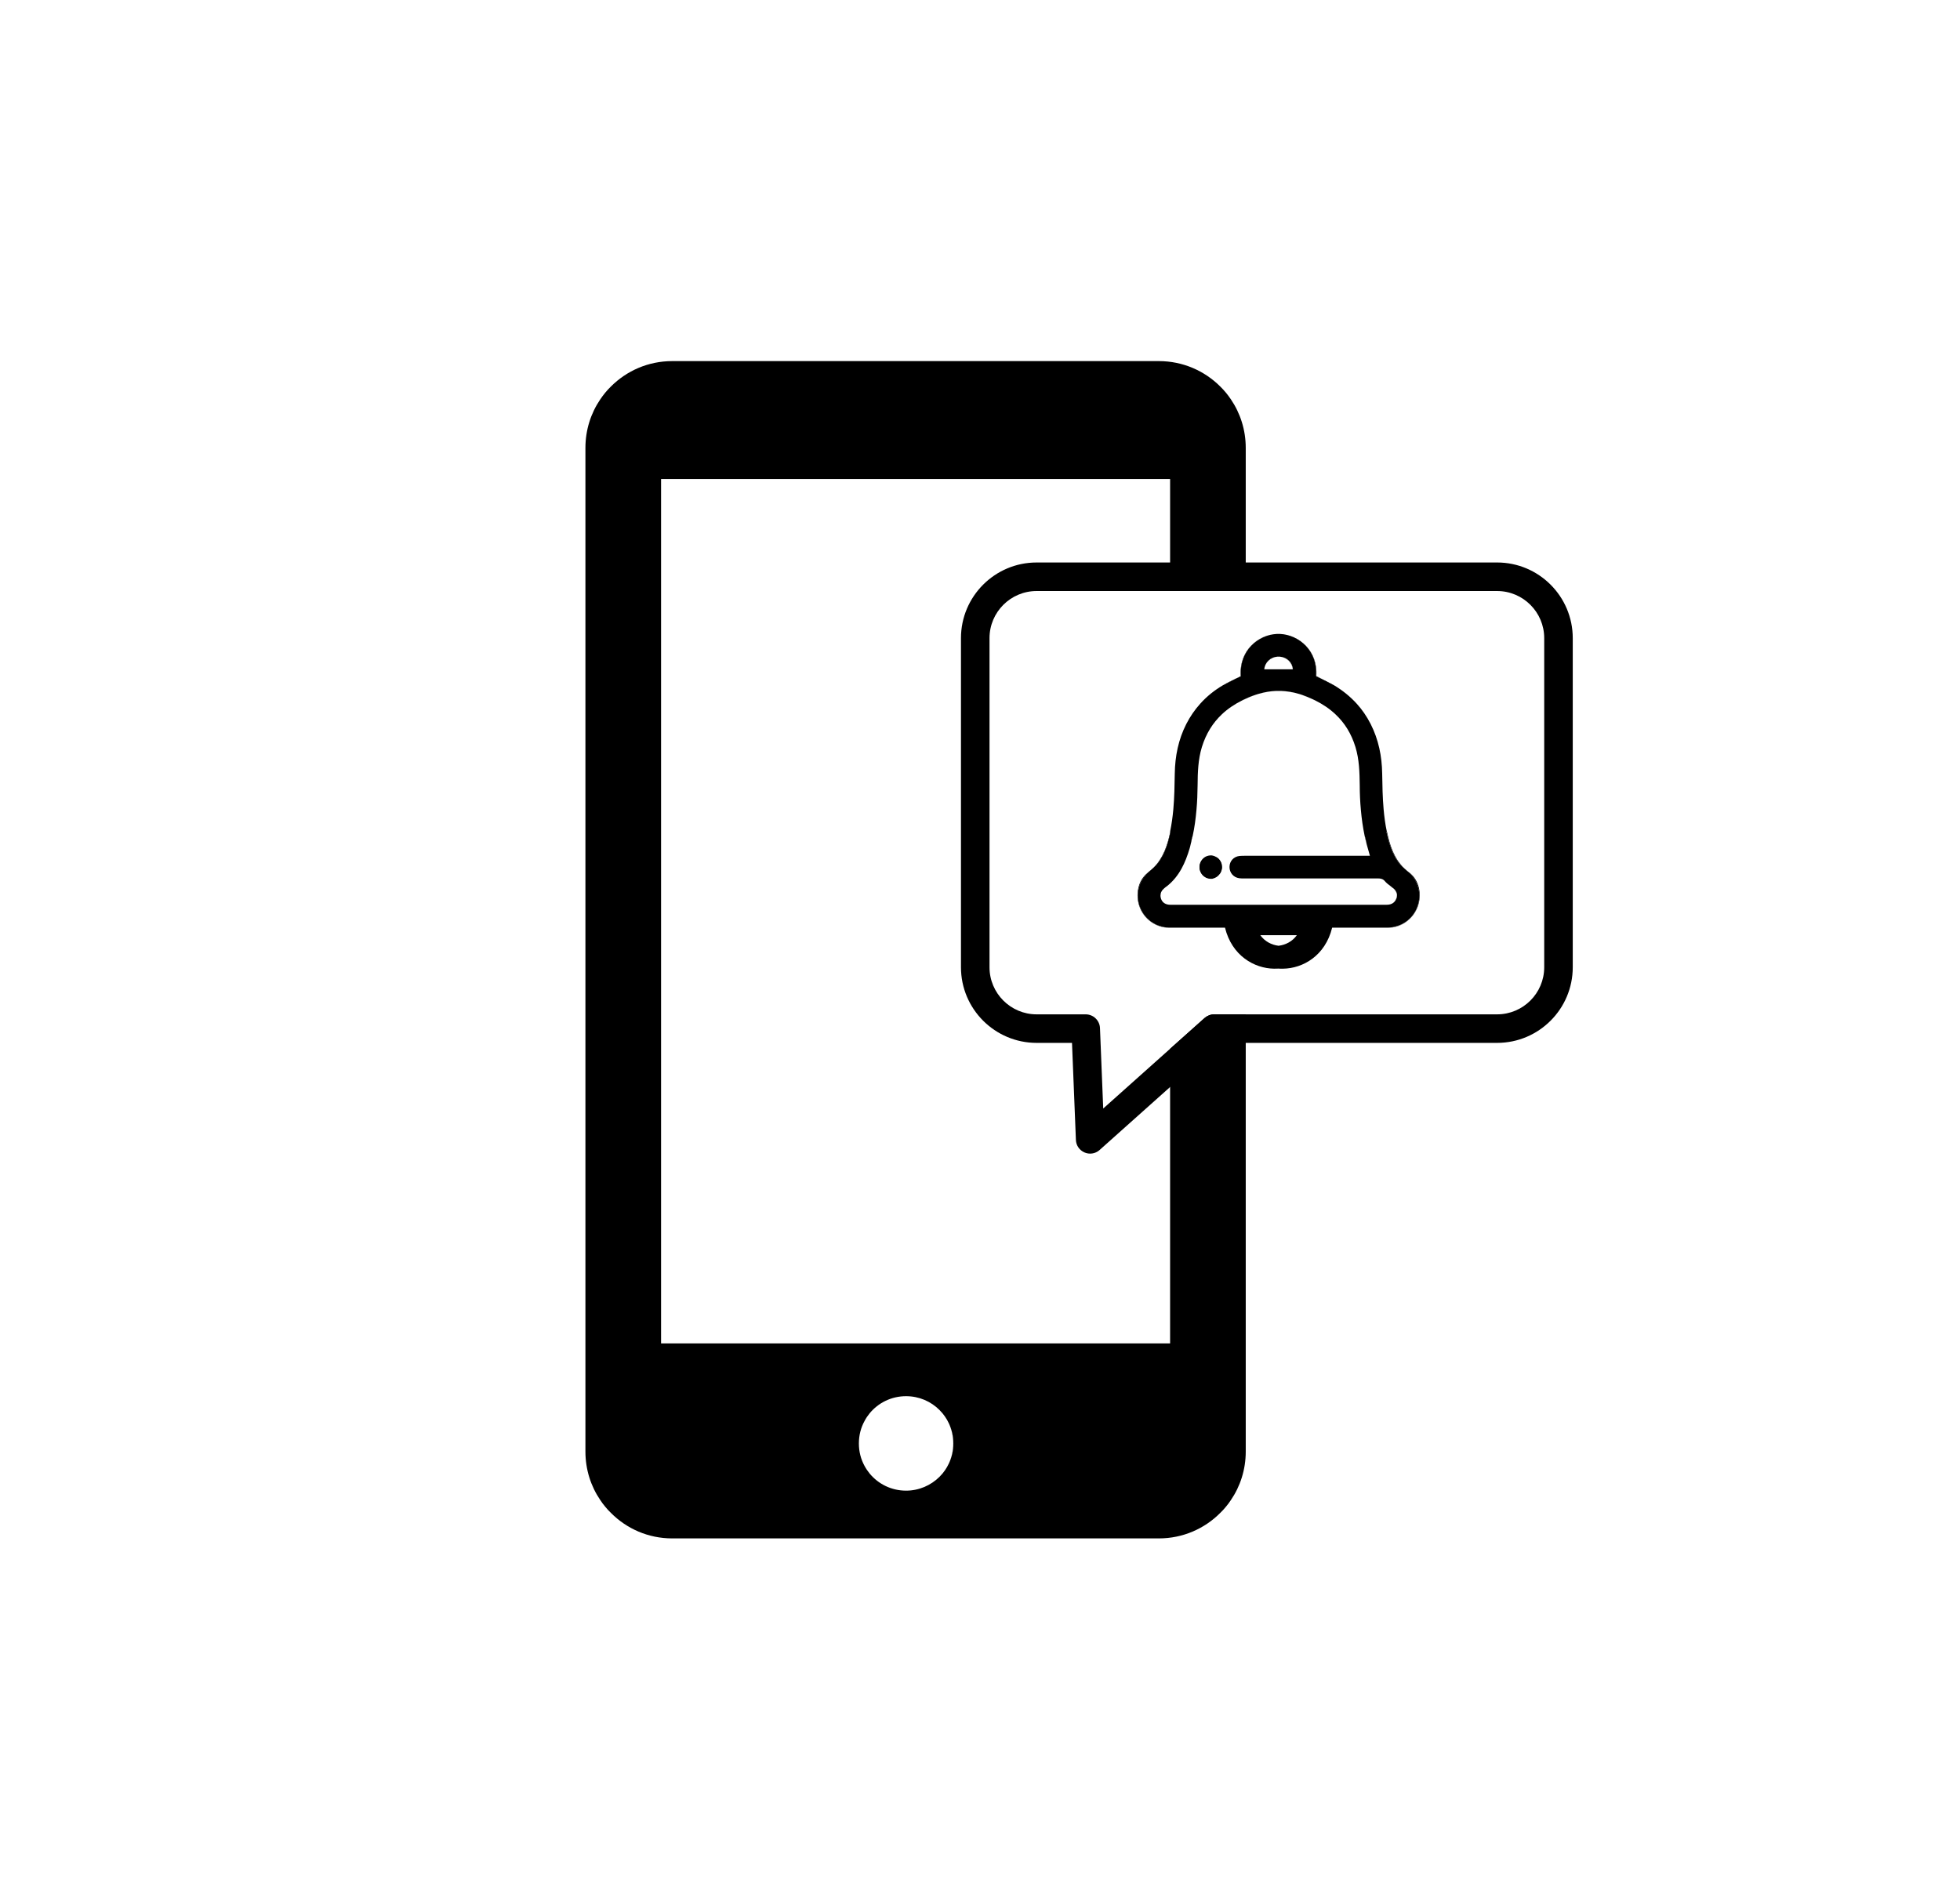 <?xml version="1.0" encoding="UTF-8"?>
<svg id="Calque_1" data-name="Calque 1" xmlns="http://www.w3.org/2000/svg" viewBox="0 0 206 199">
  <defs>
    <style>
      .cls-1 {
        stroke-width: 0px;
      }
    </style>
  </defs>
  <g>
    <path class="cls-1" d="m100.2,151.74c0-.76-.17-1.47-.47-2.11.29.64.46,1.35.46,2.11s-.17,1.46-.46,2.1c.3-.64.47-1.35.47-2.1Z"/>
    <path class="cls-1" d="m129.37,41.98c-.33-.49-.7-.94-1.12-1.35-1.65-1.65-3.93-2.67-6.45-2.67h-51.15c-2.52,0-4.79,1.02-6.44,2.67-.42.41-.79.86-1.12,1.35-.99,1.46-1.56,3.21-1.56,5.11v105.5c0,1.89.57,3.65,1.56,5.1.16.25.34.48.53.71.18.22.38.44.59.64,1.65,1.66,3.92,2.68,6.44,2.68h51.15c2.52,0,4.8-1.02,6.45-2.68.21-.2.41-.42.59-.64.19-.23.37-.46.53-.71.99-1.45,1.56-3.21,1.56-5.1v-45.96h-3.32c-.37,0-.72.14-1,.38l-3.63,3.24v30.97h-53.5V50.35h53.5v11.78h7.95v-15.04c0-1.9-.57-3.65-1.56-5.11Zm-38.5,107.39c.15-.29.33-.55.53-.8.91-1.1,2.28-1.8,3.83-1.8,1.37,0,2.61.55,3.51,1.45.11.11.22.23.32.35.09.11.17.22.25.33.16.23.3.47.42.73.3.64.47,1.35.47,2.11s-.17,1.46-.47,2.1c-.12.26-.26.5-.42.73-.08.11-.16.22-.25.33-.1.12-.21.24-.32.35-.9.89-2.14,1.45-3.51,1.45-1.55,0-2.92-.7-3.83-1.8-.2-.25-.38-.51-.53-.79-.39-.71-.6-1.51-.6-2.37s.21-1.67.6-2.37Z"/>
  </g>
  <path class="cls-1" d="m157.35,59.13h-48.4c-4.38,0-7.95,3.56-7.95,7.95v34.6c0,4.39,3.57,7.95,7.95,7.95h3.72l.41,10.2c.02.58.37,1.09.91,1.32.19.08.39.12.58.12.37,0,.72-.13,1-.38l7.41-6.62,5.2-4.64h29.17c4.38,0,7.95-3.56,7.95-7.95v-34.6c0-4.39-3.57-7.95-7.95-7.95Zm4.95,42.55c0,2.73-2.22,4.95-4.95,4.95h-29.74c-.37,0-.72.14-1,.38l-3.63,3.24-7.03,6.28-.34-8.46c-.03-.8-.7-1.44-1.5-1.44h-5.16c-2.73,0-4.95-2.22-4.95-4.95v-34.6c0-2.73,2.22-4.95,4.95-4.95h48.4c2.73,0,4.95,2.22,4.95,4.95v34.6Z"/>
  <g id="RWljoy.tif">
    <g>
      <path class="cls-1" d="m122,94.44c-.03-.08-.04-.17-.05-.24,0,.07.01.14.04.22.1.31.29.52.59.62-.29-.1-.48-.3-.58-.6Zm-2.22.81c-.43-1.27-.08-2.59.88-3.53,0,0,0,0-.01.01-1.07.8-1.34,2.36-.87,3.62.48,1.29,1.7,2.16,3.08,2.18h.12c-1.5-.03-2.74-.9-3.2-2.27Zm3.22-7.81c-.3,1.42-.74,2.75-1.78,3.8.21-.18.41-.39.57-.61.68-.94.99-2.03,1.25-3.17-.01,0-.03,0-.04-.01Zm2.22.83c-.03.2-.08.4-.13.61.09-.33.17-.65.24-.98-.05.1-.08.23-.11.38Zm3.34-16.24c.45-.22.9-.46,1.35-.7-.47.21-.92.44-1.35.7Zm5.65-5.39c-1.96.08-4,1.73-3.81,4.43.01,0,.02-.01.04-.02-.21-2.62,1.78-4.31,3.77-4.41Zm-3.58,6.94s-.07.04-.1.06c.45-.22.92-.42,1.41-.59-.44.14-.87.32-1.31.53Zm3.98-.94c.67.03,1.33.14,1.98.34-.67-.21-1.33-.32-1.98-.34Zm-.11-3.61c.73.07,1.31.62,1.37,1.33h.01c-.07-.74-.64-1.28-1.38-1.33Zm3.85,2.04s0,.03,0,.05c.14.06.27.12.42.18.02,0,.04.02.06.02-.16-.08-.31-.17-.47-.25Zm6.25,26.46c.37,0,.74,0,1.12,0,.02,0,.04,0,.06,0-.39,0-.78,0-1.18,0Zm1.91-4.08c.17.18.27.37.3.57-.02-.21-.11-.4-.3-.57Zm1.25-2.03c-.06-.05-.12-.1-.18-.15.16.15.33.3.52.45-.11-.1-.22-.2-.34-.3Z"/>
      <path class="cls-1" d="m121,91.42c-.12.1-.23.19-.34.3.19-.14.37-.3.53-.46-.06.06-.13.11-.19.16Zm.94,2.71c0-.28.14-.54.4-.77-.28.23-.4.48-.4.77Zm1.04,3.4s.04,0,.06,0c.37,0,.74,0,1.12,0-.39,0-.78,0-1.18,0Zm7.42-26.45c-.16.08-.32.17-.47.25.02,0,.04-.02.06-.02.14-.06.28-.12.42-.18,0-.02,0-.03,0-.05Zm1.86,1.88c.62-.18,1.24-.29,1.87-.31-.62.02-1.24.12-1.87.31Zm.6-2.59h.01c.06-.71.64-1.26,1.37-1.33-.74.05-1.3.58-1.38,1.33Zm5.25,3.23c-.12-.06-.24-.12-.37-.17-.09-.04-.19-.08-.28-.12-.09-.04-.18-.07-.27-.11-.03-.01-.05-.02-.08-.03-.09-.04-.19-.07-.28-.1.49.17.95.36,1.39.58-.04-.02-.07-.04-.1-.05Zm-3.57-6.94c1.99.1,3.98,1.79,3.77,4.41.01,0,.02.01.04.02.19-2.7-1.85-4.35-3.81-4.43Zm4.3,4.69c.45.24.9.48,1.35.7-.43-.26-.88-.49-1.35-.7Zm-10.42,19.69s0-.05-.01-.07c0,0,0,0,0,0,0-.05-.02-.09-.03-.14,0-.02-.01-.05-.02-.07-.01-.03-.02-.06-.04-.09-.01-.03-.03-.06-.05-.09-.02-.03-.03-.05-.05-.08-.02-.03-.04-.05-.06-.08-.02-.02-.03-.04-.05-.06-.02-.02-.04-.04-.06-.06-.03-.02-.06-.05-.09-.07-.03-.03-.07-.05-.11-.07-.01,0-.03-.02-.04-.02-.02-.01-.03-.02-.05-.02-.03-.01-.05-.03-.08-.04,0,0-.02,0-.02-.01-.03-.01-.05-.02-.08-.03-.03-.01-.07-.02-.1-.03h-.48c-.51.11-.91.58-.93,1.14-.02.65.51,1.22,1.15,1.23h.05s0,0,.01,0c.03,0,.06,0,.09,0,0,0,0,0,.01,0,.03,0,.06,0,.09-.02.09-.02.17-.05.25-.09.04-.02.08-.04.11-.06.03-.02.05-.04.08-.05.11-.08.2-.17.28-.28.01-.02.03-.04.04-.05.02-.02.04-.05.05-.08.04-.07.07-.14.09-.21,0-.01,0-.02.01-.03.01-.02.02-.05.02-.08.02-.07.03-.15.03-.23,0-.04,0-.08,0-.12Zm15.12-2.75c-.02-.15-.06-.27-.11-.37.07.3.14.6.22.9-.04-.18-.08-.35-.11-.53Zm2.76,4.99s-.05-.04-.08-.06c.03.03.07.05.1.08.04.02.07.05.1.08-.04-.03-.08-.07-.12-.1Zm.46,1.17c-.07.2-.18.36-.33.48.17-.11.29-.28.35-.5.03-.11.05-.21.04-.31,0,.11-.02.22-.06.34Zm-.99-6.99s-.02,0-.04.01c.25,1.14.56,2.23,1.25,3.17.17.24.38.45.61.64-1.07-1.05-1.51-2.39-1.81-3.83Zm2.35,4.28s0,0-.01-.01c.96.94,1.31,2.27.88,3.53-.47,1.37-1.7,2.25-3.2,2.27h.12c1.37-.01,2.59-.89,3.08-2.18.48-1.26.2-2.82-.87-3.62Z"/>
      <path class="cls-1" d="m148.1,91.72c-.19-.14-.36-.29-.52-.45-.23-.19-.44-.41-.61-.64-.68-.94-.99-2.03-1.25-3.17.01,0,.03,0,.04-.01,0-.01,0-.02,0-.03-.17-.78-.27-1.57-.34-2.36-.11-1.24-.13-2.49-.15-3.75-.03-1.82-.38-3.56-1.21-5.2-.41-.8-.9-1.52-1.47-2.14-.69-.76-1.49-1.4-2.39-1.94-.45-.22-.9-.46-1.35-.7,0,0-.02,0-.02-.01-.02,0-.04-.02-.06-.02-.14-.06-.28-.12-.42-.18,0-.02,0-.03,0-.05-.01,0-.02-.01-.04-.02.21-2.62-1.78-4.31-3.77-4.41-.05,0-.1,0-.15,0-.06,0-.12,0-.19,0-1.99.1-3.98,1.79-3.77,4.41-.01,0-.02.01-.04.02,0,.02,0,.03,0,.05-.14.06-.28.12-.42.18-.02,0-.04.02-.06.02,0,0-.02,0-.02.01-.45.24-.9.48-1.35.7-.9.53-1.7,1.17-2.39,1.94-.57.63-1.06,1.34-1.47,2.14-.83,1.63-1.18,3.38-1.21,5.2-.02,1.25-.04,2.5-.15,3.75-.07.79-.18,1.58-.34,2.36,0,.01,0,.02,0,.03.01,0,.02,0,.04.01-.25,1.14-.56,2.23-1.25,3.17-.16.22-.36.43-.57.61,0,0-.01.01-.02.02-.16.16-.34.31-.53.46-.96.94-1.31,2.27-.88,3.53.47,1.37,1.7,2.25,3.2,2.27.39,0,.78,0,1.18,0h.64c1.17,0,2.34,0,3.51,0h.45c.72,2.95,3.08,4.28,5.15,4.31.16,0,.32,0,.48-.01.15.01.31.02.48.01,2.08-.03,4.43-1.36,5.15-4.31h.45c1.17,0,2.34,0,3.51,0,.21,0,.43,0,.64,0,.39,0,.78,0,1.18,0,1.5-.03,2.73-.9,3.2-2.27.43-1.27.08-2.59-.88-3.53Zm-13.85-22.69s.1,0,.15,0c.04,0,.08,0,.11,0,.74.05,1.31.58,1.38,1.33h-3.02c.08-.74.64-1.28,1.38-1.33Zm.13,30.39c-.75-.09-1.45-.46-1.92-1.11h3.84c-.46.65-1.17,1.02-1.92,1.11Zm12.4-5.01c-.07.22-.18.39-.35.5-.05.04-.11.07-.17.1-.15.07-.33.1-.53.1-7.56,0-15.12,0-22.67,0-.11,0-.21,0-.3-.02-.06-.01-.11-.02-.16-.04,0,0,0,0,0,0-.3-.1-.5-.31-.59-.62-.02-.08-.04-.15-.04-.22,0-.02,0-.04,0-.07,0-.29.12-.54.4-.77.04-.03.08-.07.12-.1.07-.05.13-.1.19-.14,1.27-1.02,1.91-2.44,2.36-3.97h0c.02-.09.05-.17.07-.26,0,0,0-.01,0-.02.05-.2.1-.4.13-.61.02-.15.06-.28.11-.38.2-.91.32-1.83.4-2.75.08-.86.11-1.73.12-2.6.01-1.35.05-2.7.45-4.01.44-1.42,1.15-2.54,2.09-3.43.62-.59,1.34-1.07,2.14-1.47,0,0,0,0,0,0,.04-.02.07-.04.1-.06.43-.21.87-.39,1.31-.53.08-.03.17-.06.25-.08.02,0,.05-.01.07-.02.63-.19,1.26-.29,1.87-.31.16,0,.32,0,.48,0,.65.02,1.31.13,1.98.34.08.02.16.05.24.08.1.03.19.06.28.1.03,0,.05.02.08.03.09.03.18.07.27.11.09.04.19.08.28.12.12.05.24.11.37.17.04.02.07.04.1.05,0,0,0,0,0,0,.8.4,1.52.88,2.14,1.47.95.89,1.66,2.02,2.09,3.43.4,1.31.43,2.65.45,4.01,0,.87.04,1.73.12,2.6.08.92.21,1.84.4,2.75.05.1.08.22.11.37.03.18.07.35.11.53.1.38.22.76.33,1.17h-13.13c-.19,0-.39,0-.58.02-.61.07-1.04.54-1.05,1.15,0,.61.41,1.1,1.02,1.19.08.01.17.01.25.02h7.49c.09,0,.19,0,.29,0,2.18,0,4.36,0,6.54,0,.31,0,.55.05.76.31.15.18.35.33.54.47.04.03.08.06.11.09.03.02.05.04.08.06.04.03.08.07.12.1,0,0,.01,0,.02.01.03.02.05.05.08.07.18.17.28.36.3.57,0,.03,0,.05,0,.08,0,.1,0,.21-.04.31Z"/>
      <path class="cls-1" d="m128.43,91.14c0,.08-.01.16-.03.23,0,.03-.01.05-.02.08,0,.01,0,.02-.01.03-.02.07-.06.14-.09.21-.01.03-.03.05-.05.08-.01.02-.02.04-.04.05-.08.11-.18.2-.28.28-.02.02-.05.04-.08.05-.04.02-.07.04-.11.06-.08.04-.17.07-.25.09-.03,0-.06.01-.09.02,0,0-.01,0-.01,0-.03,0-.06,0-.09,0,0,0-.01,0-.01,0h-.05c-.64-.01-1.17-.58-1.15-1.23.02-.56.42-1.03.93-1.14.1-.02.19-.03.29-.03.07,0,.13.01.19.03.03,0,.07.02.1.03.03,0,.05.02.08.03,0,0,.02,0,.02.01.03.01.06.02.08.04.02,0,.03.01.05.02.02,0,.03.02.04.02.04.02.07.05.11.07.03.02.06.05.09.07.02.02.04.04.06.06.02.02.04.04.05.06.02.03.04.05.06.08.02.02.03.05.05.08.02.03.03.06.05.09.02.03.03.06.04.09.01.02.02.05.02.07.02.04.03.09.03.14,0,0,0,0,0,0,0,.02,0,.05.01.07,0,.04,0,.08,0,.12Z"/>
    </g>
  </g>
</svg>
